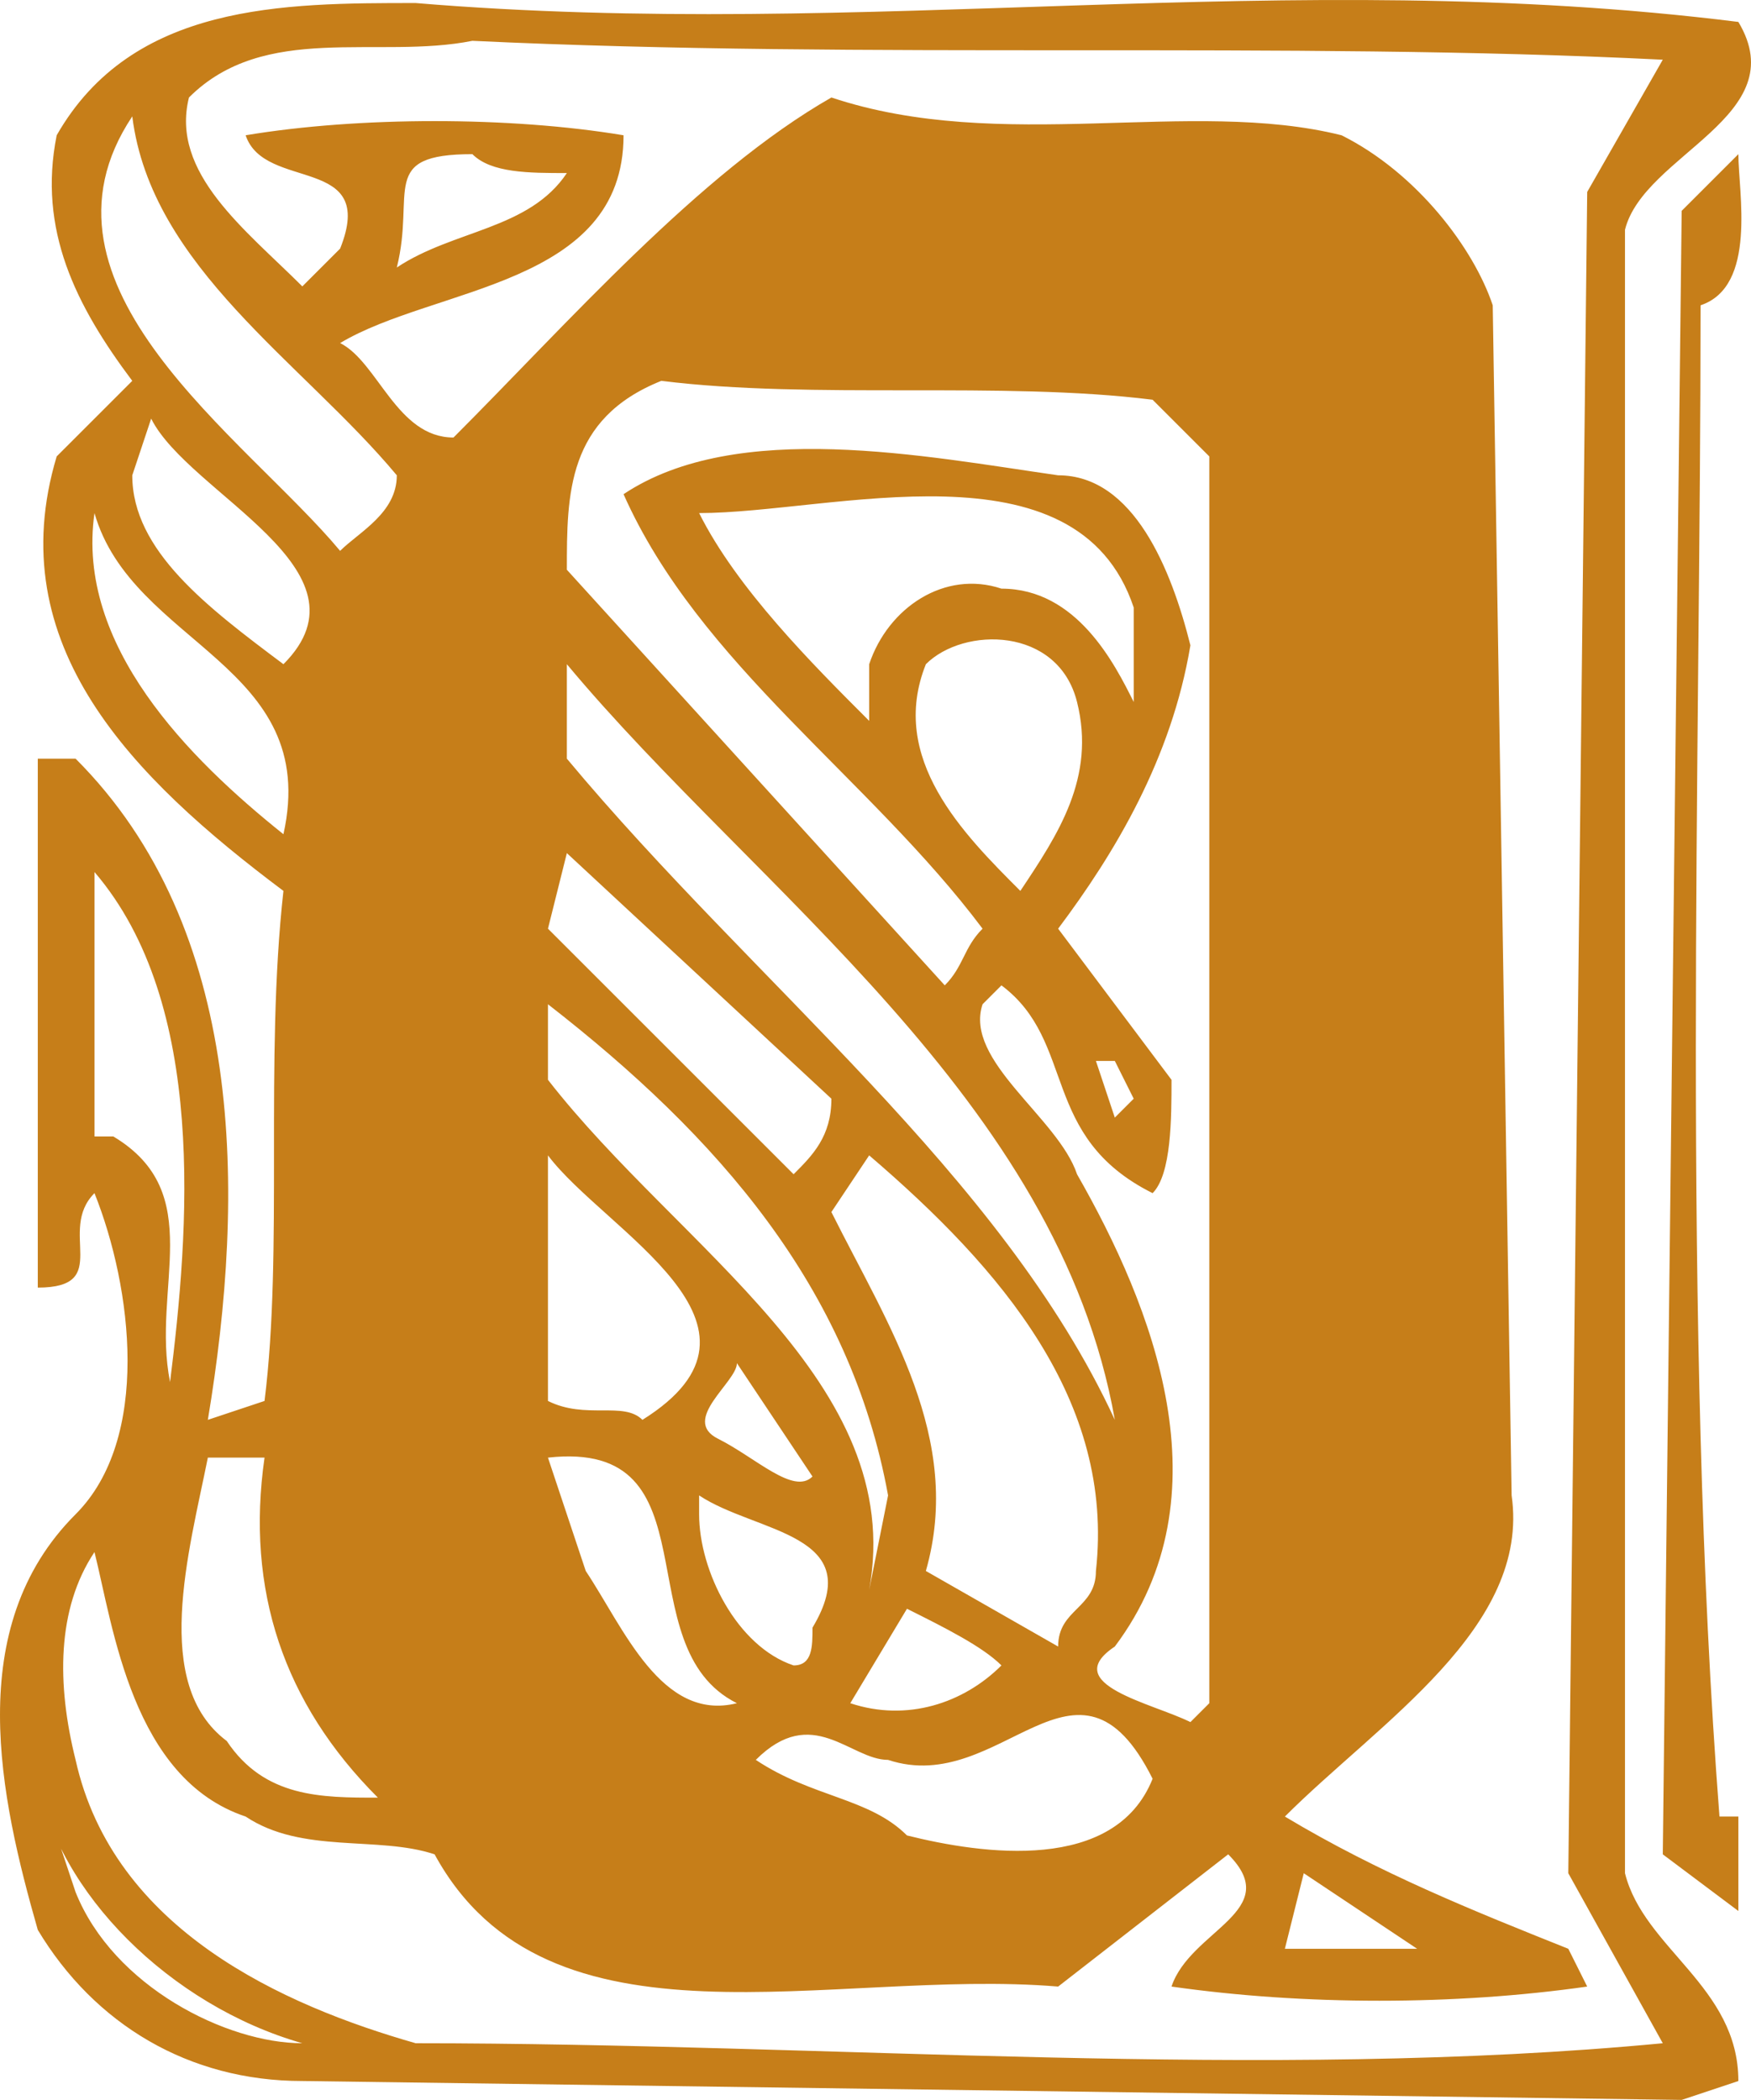<svg xmlns="http://www.w3.org/2000/svg" width="92.669" height="111.161" version="1.2"><path fill="#c67e19" d="M22 .161c-7 0-15 0-19 7-1 5 1 9 4 13l-4 4c-3 10 4 17 12 23-1 9 0 19-1 27l-3 1c2-12 2-26-7-35H2v28c4 0 1-3 3-5 2 5 3 13-1 17-6 6-4 15-2 22 3 5 8 8 14 8l73 1 3-1c0-5-5-7-6-11v-87c1-4 9-6 6-11-24-3-46 1-70-1m66 3-4 7-1 89 5 9c-21 2-44 0-66 0-7-2-16-6-18-15-1-4-1-8 1-11 1 4 2 12 8 14 3 2 7 1 10 2 6 11 21 6 33 7l9-7c3 3-2 4-3 7 7 1 15 1 22 0l-1-2c-5-2-10-4-15-7 5-5 13-10 12-17l-1-63c-1-3-4-7-8-9-8-2-18 1-27-2-7 4-14 12-20 18-3 0-4-4-6-5 5-3 15-3 15-11-6-1-14-1-20 0 1 3 7 1 5 6l-2 2c-3-3-7-6-6-10 4-4 10-2 15-3 21 1 43 0 63 1m4 5-3 3-1 87 4 3v-5h-1c-2-26-1-56-1-80 3-1 2-6 2-8m-62 1c-2 3-6 3-9 5 1-4-1-6 4-6 1 1 3 1 5 1m-9 16c0 2-2 3-3 4-5-6-17-14-11-23 1 8 9 13 14 19m43-1v66l-1 1c-2-1-7-2-4-4 6-8 2-18-2-25-1-3-6-6-5-9l1-1c4 3 2 8 8 11 1-1 1-4 1-6l-6-8c3-4 6-9 7-15-1-4-3-9-7-9-7-1-17-3-23 1 4 9 13 15 19 23-1 1-1 2-2 3l-20-22c0-4 0-8 5-10 8 1 18 0 26 1l3 3m-49 11c-4-3-8-6-8-10l1-3c2 4 12 8 7 13m45-3v5c-1-2-3-6-7-6-3-1-6 1-7 4v3c-3-3-7-7-9-11 7 0 20-4 23 5m-45 12c-5-4-11-10-10-17 2 7 12 8 10 17m42-7c1 4-1 7-3 10-3-3-7-7-5-12 2-2 7-2 8 2m2 38c-6-13-19-23-29-35v-5c10 12 26 23 29 40m-15-17c0 2-1 3-2 4l-13-13 1-4 14 13m-35 15c-1-5 2-10-3-13H5v-14c6 7 5 19 4 27m38 6-1 5c2-11-10-18-17-27v-4c9 7 16 15 18 26m11-23h1l1 2-1 1-1-3m-24 19c-1-1-3 0-5-1v-13c3 4 13 9 5 14m24 8c0 2-2 2-2 4l-7-4c2-7-2-13-5-19l2-3c7 6 13 13 12 22m-15-5c-1 1-3-1-5-2s1-3 1-4l4 6m-4 12c-4 1-6-4-8-7l-2-6c9-1 4 10 10 13m-25-13c-1 7 1 13 6 18-3 0-6 0-8-3-4-3-2-10-1-15h3m29 9c0 1 0 2-1 2-3-1-5-5-5-8v-1c3 2 9 2 6 7m10 2c-2 2-5 3-8 2l3-5c2 1 4 2 5 3m8 6c-2 5-9 4-13 3-2-2-5-2-8-4 3-3 5 0 7 0 6 2 10-7 14 1m-45 14c-4 0-10-3-12-8l-2-6c1 6 7 12 14 14m52-5 1-4 6 4h-7" font-family="'Sans Serif'" font-size="12.5" font-weight="400"/></svg>
